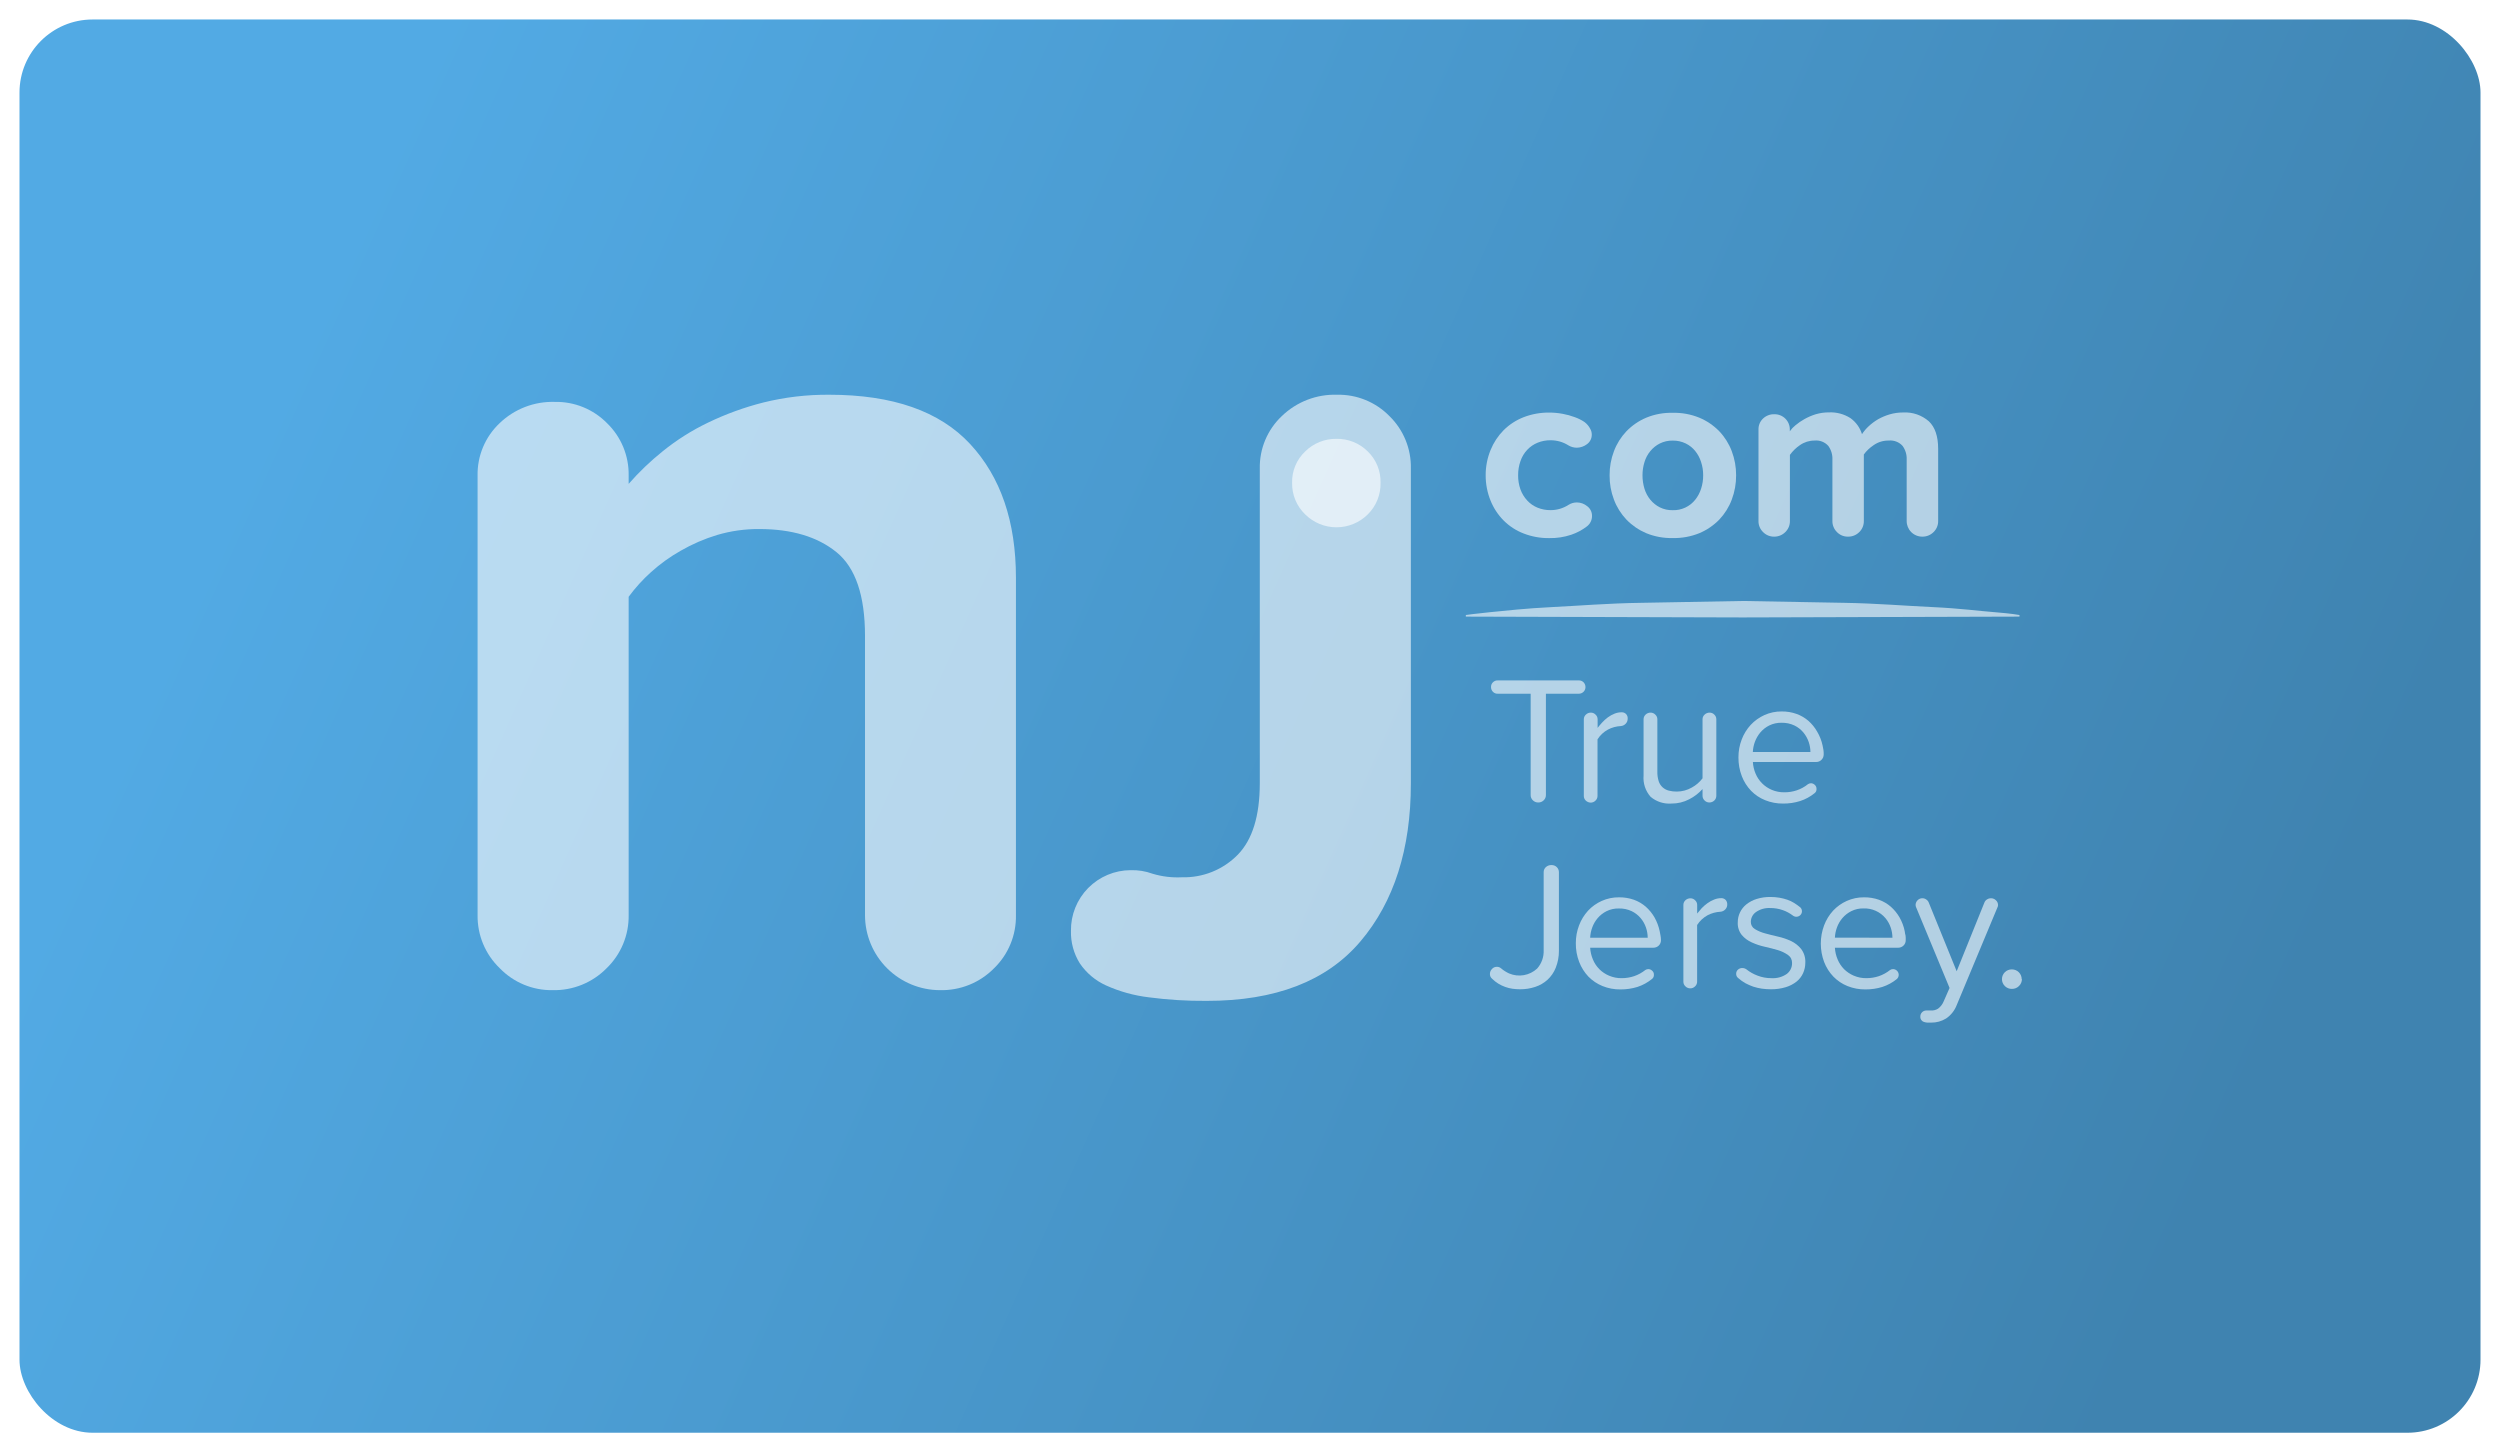 <svg width="513" height="298" viewBox="0 0 513 298" fill="none" xmlns="http://www.w3.org/2000/svg">
<g filter="url(#filter0_d)">
<rect x="4" width="505" height="290" rx="15" fill="url(#paint0_linear)"/>
</g>
<g clip-path="url(#clip0)">
<path d="M300.79 126.2C300.79 126.2 302.57 125.94 305.68 125.63C308.79 125.32 313.22 124.83 318.54 124.57C323.86 124.31 330.09 123.79 336.74 123.7L357.6 123.32L378.45 123.7C385.11 123.81 391.32 124.34 396.65 124.58C401.98 124.82 406.41 125.4 409.51 125.64C412.61 125.88 414.4 126.19 414.4 126.2V126.53L357.6 126.7L300.79 126.53V126.2Z" fill="white" fill-opacity="0.6"/>
<path d="M204 198.67C202.556 200.14 200.826 201.299 198.917 202.075C197.008 202.85 194.96 203.227 192.9 203.18C188.821 203.18 184.908 201.562 182.021 198.68C179.134 195.798 177.508 191.889 177.5 187.81V130.51C177.5 122.21 175.55 116.477 171.65 113.31C167.75 110.143 162.463 108.56 155.79 108.56C152.862 108.539 149.948 108.95 147.14 109.78C144.546 110.568 142.05 111.648 139.7 113C137.511 114.234 135.465 115.706 133.6 117.39C131.897 118.918 130.355 120.617 129 122.46V187.81C129.028 189.832 128.642 191.838 127.867 193.706C127.091 195.573 125.942 197.263 124.49 198.67C123.046 200.14 121.316 201.299 119.407 202.075C117.498 202.85 115.45 203.227 113.39 203.18C111.369 203.21 109.364 202.825 107.498 202.05C105.631 201.274 103.944 200.124 102.54 198.67C101.081 197.267 99.925 195.579 99.144 193.711C98.363 191.843 97.974 189.834 98 187.81V97.58C97.964 95.576 98.346 93.587 99.123 91.739C99.899 89.891 101.053 88.226 102.51 86.85C104.012 85.4 105.789 84.265 107.737 83.512C109.684 82.76 111.763 82.406 113.85 82.47C115.843 82.43 117.823 82.797 119.668 83.55C121.513 84.304 123.185 85.427 124.58 86.85C126.011 88.241 127.142 89.911 127.902 91.757C128.662 93.603 129.036 95.584 129 97.58V99.29C131.132 96.855 133.474 94.613 136 92.59C138.852 90.283 141.963 88.316 145.27 86.73C148.914 84.97 152.727 83.583 156.65 82.59C161.076 81.496 165.621 80.962 170.18 81C183.187 81 192.82 84.373 199.08 91.12C205.34 97.867 208.47 107.013 208.47 118.56V187.81C208.505 189.829 208.127 191.835 207.358 193.702C206.59 195.57 205.447 197.261 204 198.67V198.67Z" fill="white" fill-opacity="0.6"/>
<path d="M289.51 160.75C289.51 174.237 286.057 185.05 279.15 193.19C272.243 201.33 261.713 205.393 247.56 205.38C243.608 205.41 239.658 205.166 235.74 204.65C232.706 204.289 229.745 203.466 226.96 202.21C224.788 201.231 222.93 199.67 221.59 197.7C220.331 195.693 219.694 193.358 219.76 190.99C219.74 189.368 220.042 187.758 220.648 186.254C221.253 184.749 222.151 183.38 223.289 182.224C224.427 181.068 225.783 180.149 227.278 179.52C228.773 178.892 230.378 178.565 232 178.56C233.536 178.516 235.066 178.763 236.51 179.29C238.453 179.876 240.483 180.122 242.51 180.02C244.642 180.08 246.763 179.699 248.74 178.901C250.717 178.102 252.508 176.904 254 175.38C257 172.293 258.503 167.417 258.51 160.75V96.12C258.473 94.116 258.855 92.126 259.632 90.279C260.408 88.431 261.562 86.766 263.02 85.39C264.524 83.933 266.305 82.793 268.259 82.039C270.212 81.284 272.297 80.931 274.39 81C276.384 80.959 278.365 81.328 280.21 82.083C282.056 82.838 283.727 83.963 285.12 85.39C286.547 86.783 287.672 88.454 288.427 90.3C289.182 92.145 289.551 94.126 289.51 96.12V160.75Z" fill="white" fill-opacity="0.6"/>
<path d="M326.68 105.9C326.68 106.3 326.59 106.694 326.417 107.054C326.244 107.414 325.992 107.731 325.68 107.98C324.7 108.743 323.598 109.335 322.42 109.73C320.964 110.217 319.435 110.45 317.9 110.42C316.113 110.442 314.338 110.123 312.67 109.48C311.124 108.891 309.72 107.981 308.55 106.81C307.389 105.64 306.474 104.249 305.86 102.72C305.191 101.068 304.851 99.302 304.86 97.52C304.853 95.751 305.193 93.998 305.86 92.36C306.477 90.832 307.391 89.442 308.55 88.27C309.725 87.106 311.127 86.197 312.67 85.6C314.339 84.962 316.113 84.643 317.9 84.66C318.829 84.66 319.757 84.747 320.67 84.92C321.512 85.071 322.339 85.299 323.14 85.6C323.846 85.849 324.518 86.185 325.14 86.6C325.634 86.972 326.037 87.45 326.32 88C326.523 88.353 326.63 88.753 326.63 89.16C326.641 89.55 326.555 89.936 326.381 90.285C326.206 90.634 325.948 90.935 325.63 91.16C325.036 91.609 324.315 91.857 323.57 91.87C322.94 91.872 322.323 91.695 321.79 91.36C321.256 91.026 320.677 90.77 320.07 90.6C319.458 90.428 318.826 90.341 318.19 90.34C317.268 90.328 316.353 90.501 315.5 90.85C314.701 91.176 313.981 91.671 313.39 92.3C312.764 92.964 312.29 93.755 312 94.62C311.672 95.551 311.509 96.533 311.52 97.52C311.506 98.514 311.668 99.503 312 100.44C312.307 101.277 312.776 102.045 313.38 102.7C313.967 103.339 314.687 103.841 315.49 104.17C316.343 104.519 317.258 104.692 318.18 104.68C319.478 104.684 320.749 104.312 321.84 103.61C322.352 103.278 322.95 103.101 323.56 103.1C324.338 103.101 325.091 103.373 325.69 103.87C326.007 104.103 326.263 104.409 326.435 104.763C326.608 105.117 326.692 105.507 326.68 105.9V105.9Z" fill="white" fill-opacity="0.6"/>
<path d="M356.25 97.52C356.264 99.227 355.962 100.922 355.36 102.52C354.79 104.044 353.919 105.439 352.8 106.62C351.634 107.815 350.24 108.764 348.7 109.41C346.967 110.111 345.109 110.452 343.24 110.41C341.38 110.454 339.532 110.113 337.81 109.41C336.281 108.761 334.897 107.813 333.74 106.62C332.621 105.439 331.75 104.044 331.18 102.52C330.573 100.924 330.271 99.228 330.29 97.52C330.279 95.836 330.58 94.164 331.18 92.59C331.75 91.069 332.621 89.678 333.74 88.5C334.894 87.304 336.279 86.355 337.81 85.71C339.531 85.002 341.38 84.661 343.24 84.71C345.11 84.663 346.968 85.004 348.7 85.71C350.242 86.352 351.637 87.302 352.8 88.5C353.919 89.678 354.79 91.069 355.36 92.59C355.955 94.165 356.256 95.836 356.25 97.52V97.52ZM349.49 97.52C349.496 96.596 349.351 95.677 349.06 94.8C348.805 93.976 348.395 93.209 347.85 92.54C347.326 91.893 346.667 91.368 345.92 91C345.085 90.596 344.167 90.394 343.24 90.41C342.325 90.39 341.419 90.593 340.6 91C339.852 91.376 339.192 91.904 338.66 92.55C338.108 93.214 337.696 93.983 337.45 94.81C337.175 95.69 337.036 96.608 337.04 97.53C337.036 98.469 337.174 99.403 337.45 100.3C337.701 101.126 338.112 101.894 338.66 102.56C339.194 103.204 339.854 103.731 340.6 104.11C341.42 104.514 342.326 104.713 343.24 104.69C344.121 104.717 344.996 104.539 345.796 104.169C346.596 103.799 347.3 103.248 347.85 102.56C348.391 101.889 348.801 101.122 349.06 100.3C349.353 99.403 349.499 98.464 349.49 97.52V97.52Z" fill="white" fill-opacity="0.6"/>
<path d="M396.77 109.18C396.465 109.488 396.1 109.73 395.697 109.892C395.295 110.053 394.864 110.131 394.43 110.12C394.01 110.119 393.595 110.035 393.208 109.872C392.82 109.71 392.469 109.473 392.174 109.175C391.878 108.877 391.645 108.523 391.486 108.135C391.328 107.746 391.247 107.33 391.25 106.91V94.31C391.296 93.305 390.999 92.315 390.41 91.5C390.056 91.107 389.615 90.802 389.121 90.611C388.628 90.42 388.097 90.347 387.57 90.4C386.479 90.382 385.41 90.703 384.51 91.32C383.718 91.837 383.024 92.49 382.46 93.25V106.91C382.467 107.332 382.388 107.75 382.228 108.141C382.068 108.531 381.831 108.884 381.53 109.18C381.225 109.488 380.86 109.73 380.457 109.892C380.055 110.053 379.624 110.131 379.19 110.12C378.771 110.125 378.355 110.045 377.968 109.883C377.581 109.721 377.231 109.482 376.94 109.18C376.639 108.884 376.402 108.531 376.242 108.141C376.082 107.75 376.003 107.332 376.01 106.91V94.31C376.056 93.305 375.759 92.315 375.17 91.5C374.82 91.108 374.382 90.803 373.892 90.612C373.402 90.421 372.873 90.348 372.35 90.4C371.277 90.396 370.229 90.725 369.35 91.34C368.552 91.882 367.855 92.559 367.29 93.34V106.91C367.297 107.333 367.218 107.752 367.056 108.143C366.894 108.533 366.654 108.886 366.35 109.18C366.048 109.484 365.688 109.724 365.291 109.886C364.894 110.047 364.469 110.127 364.04 110.12C363.619 110.124 363.202 110.043 362.814 109.882C362.425 109.72 362.074 109.481 361.78 109.18C361.476 108.886 361.236 108.533 361.074 108.143C360.912 107.752 360.833 107.333 360.84 106.91V88.12C360.832 87.702 360.911 87.286 361.073 86.901C361.235 86.515 361.476 86.167 361.78 85.88C362.092 85.586 362.46 85.356 362.862 85.205C363.263 85.054 363.691 84.984 364.12 85C364.535 84.995 364.947 85.072 365.332 85.229C365.716 85.385 366.066 85.617 366.359 85.911C366.653 86.204 366.885 86.554 367.041 86.938C367.198 87.323 367.275 87.735 367.27 88.15V88.5C367.59 88.041 367.974 87.63 368.41 87.28C368.988 86.795 369.61 86.366 370.27 86C371.009 85.585 371.79 85.25 372.6 85C373.474 84.744 374.38 84.616 375.29 84.62C376.845 84.547 378.385 84.956 379.7 85.79C380.834 86.599 381.671 87.758 382.08 89.09C382.468 88.495 382.928 87.951 383.45 87.47C384.044 86.916 384.698 86.43 385.4 86.02C386.156 85.597 386.958 85.261 387.79 85.02C388.671 84.766 389.583 84.638 390.5 84.64C392.436 84.526 394.339 85.176 395.8 86.45C397.067 87.65 397.703 89.52 397.71 92.06V106.91C397.717 107.333 397.638 107.752 397.476 108.143C397.314 108.533 397.074 108.886 396.77 109.18V109.18Z" fill="white" fill-opacity="0.6"/>
<path d="M325.34 141C325.34 141.356 325.199 141.698 324.948 141.951C324.697 142.204 324.356 142.347 324 142.35H317.22V163.14C317.224 163.341 317.185 163.541 317.108 163.727C317.03 163.913 316.915 164.081 316.77 164.22C316.622 164.368 316.446 164.484 316.251 164.561C316.057 164.639 315.849 164.676 315.64 164.67C315.436 164.673 315.233 164.634 315.044 164.557C314.855 164.48 314.684 164.365 314.54 164.22C314.395 164.081 314.28 163.913 314.202 163.727C314.125 163.541 314.086 163.341 314.09 163.14V142.35H307.35C307.165 142.36 306.98 142.33 306.808 142.263C306.635 142.196 306.479 142.092 306.35 141.96C306.22 141.829 306.118 141.673 306.051 141.501C305.983 141.329 305.953 141.145 305.96 140.96C305.954 140.783 305.986 140.607 306.053 140.443C306.12 140.279 306.221 140.132 306.35 140.01C306.479 139.878 306.635 139.774 306.808 139.707C306.98 139.64 307.165 139.61 307.35 139.62H324C324.177 139.617 324.352 139.65 324.515 139.717C324.678 139.784 324.826 139.884 324.95 140.01C325.077 140.141 325.177 140.296 325.243 140.466C325.31 140.636 325.343 140.817 325.34 141V141Z" fill="white" fill-opacity="0.6"/>
<path d="M334 147.46C334.005 147.656 333.97 147.851 333.898 148.033C333.826 148.215 333.718 148.381 333.58 148.52C333.316 148.794 332.96 148.962 332.58 148.99C331.661 149.035 330.764 149.281 329.95 149.71C329.077 150.183 328.34 150.871 327.81 151.71V163.29C327.816 163.477 327.782 163.663 327.709 163.836C327.637 164.008 327.528 164.163 327.39 164.29C327.259 164.422 327.103 164.526 326.931 164.596C326.76 164.667 326.576 164.702 326.39 164.7V164.7C326.015 164.685 325.659 164.532 325.39 164.27C325.263 164.147 325.163 163.999 325.096 163.836C325.028 163.672 324.996 163.497 325 163.32V147.57C325.001 147.394 325.039 147.221 325.112 147.061C325.184 146.9 325.289 146.757 325.42 146.64C325.558 146.504 325.722 146.397 325.903 146.326C326.083 146.256 326.276 146.223 326.47 146.23C326.646 146.232 326.82 146.269 326.982 146.339C327.143 146.41 327.289 146.512 327.41 146.64C327.541 146.757 327.646 146.9 327.718 147.061C327.791 147.221 327.829 147.394 327.83 147.57V149.36C328.1 149.01 328.41 148.64 328.76 148.26C329.113 147.874 329.501 147.523 329.92 147.21C330.34 146.901 330.797 146.646 331.28 146.45C331.756 146.254 332.266 146.156 332.78 146.16C332.947 146.156 333.114 146.187 333.269 146.251C333.424 146.314 333.564 146.409 333.68 146.53C333.794 146.655 333.881 146.802 333.936 146.962C333.991 147.122 334.013 147.291 334 147.46V147.46Z" fill="white" fill-opacity="0.6"/>
<path d="M351.78 164.26C351.514 164.523 351.154 164.67 350.78 164.67C350.594 164.674 350.41 164.639 350.238 164.569C350.066 164.498 349.91 164.393 349.78 164.26C349.642 164.133 349.533 163.978 349.461 163.806C349.388 163.633 349.354 163.447 349.36 163.26V161.91C348.593 162.768 347.674 163.476 346.65 164C345.516 164.597 344.251 164.903 342.97 164.89C341.419 165.004 339.886 164.505 338.7 163.5C338.179 162.91 337.782 162.22 337.535 161.472C337.287 160.725 337.194 159.935 337.26 159.15V147.57C337.261 147.395 337.298 147.223 337.369 147.063C337.439 146.903 337.542 146.759 337.67 146.64C337.81 146.504 337.976 146.397 338.158 146.327C338.34 146.256 338.535 146.223 338.73 146.23C338.906 146.232 339.08 146.27 339.241 146.34C339.403 146.41 339.549 146.512 339.67 146.64C339.801 146.757 339.906 146.9 339.978 147.061C340.051 147.221 340.089 147.394 340.09 147.57V158.3C340.069 158.977 340.16 159.653 340.36 160.3C340.516 160.789 340.799 161.227 341.18 161.57C341.543 161.893 341.979 162.123 342.45 162.24C342.983 162.373 343.531 162.437 344.08 162.43C345.157 162.427 346.215 162.145 347.15 161.61C348.014 161.142 348.768 160.494 349.36 159.71V147.57C349.361 147.394 349.399 147.221 349.472 147.061C349.544 146.9 349.649 146.757 349.78 146.64C349.92 146.504 350.086 146.398 350.268 146.328C350.451 146.257 350.645 146.224 350.84 146.23C351.016 146.232 351.19 146.27 351.351 146.34C351.513 146.41 351.659 146.512 351.78 146.64C351.908 146.759 352.011 146.903 352.081 147.063C352.152 147.223 352.189 147.395 352.19 147.57V163.29C352.192 163.471 352.156 163.651 352.086 163.818C352.015 163.985 351.911 164.135 351.78 164.26V164.26Z" fill="white" fill-opacity="0.6"/>
<path d="M374.22 154.83C374.221 155.031 374.182 155.23 374.105 155.416C374.027 155.601 373.914 155.769 373.77 155.91C373.63 156.055 373.462 156.17 373.277 156.247C373.091 156.325 372.891 156.363 372.69 156.36H359.69C359.736 157.186 359.926 157.999 360.25 158.76C360.881 160.257 362.073 161.449 363.57 162.08C364.392 162.427 365.278 162.597 366.17 162.58C367.034 162.585 367.892 162.447 368.71 162.17C369.541 161.888 370.317 161.461 371 160.91C371.186 160.786 371.406 160.719 371.63 160.72C371.91 160.734 372.176 160.848 372.38 161.04C372.5 161.144 372.596 161.273 372.66 161.418C372.724 161.564 372.754 161.721 372.75 161.88C372.764 162.051 372.733 162.223 372.661 162.379C372.59 162.535 372.479 162.669 372.34 162.77C371.467 163.479 370.47 164.022 369.4 164.37C368.268 164.727 367.087 164.903 365.9 164.89C364.636 164.906 363.382 164.672 362.21 164.2C361.122 163.767 360.137 163.109 359.32 162.27C358.494 161.406 357.848 160.386 357.42 159.27C356.947 158.039 356.713 156.729 356.73 155.41C356.721 154.155 356.948 152.91 357.4 151.74C357.818 150.631 358.447 149.612 359.25 148.74C360.04 147.897 360.988 147.218 362.04 146.74C363.157 146.232 364.373 145.976 365.6 145.99C366.642 145.977 367.678 146.15 368.66 146.5C369.555 146.821 370.383 147.306 371.1 147.93C371.81 148.561 372.411 149.304 372.88 150.13C373.407 151.019 373.786 151.989 374 153C374.05 153.28 374.11 153.57 374.17 153.9C374.214 154.208 374.231 154.519 374.22 154.83V154.83ZM371.5 154.31C371.494 153.605 371.372 152.906 371.14 152.24C370.9 151.537 370.534 150.883 370.06 150.31C369.556 149.704 368.929 149.213 368.22 148.87C367.392 148.481 366.485 148.289 365.57 148.31C364.694 148.291 363.826 148.483 363.04 148.87C362.347 149.216 361.731 149.699 361.23 150.29C360.75 150.862 360.372 151.511 360.11 152.21C359.86 152.884 359.715 153.592 359.68 154.31H371.5Z" fill="white" fill-opacity="0.6"/>
<path d="M319.24 198.58C318.867 199.524 318.286 200.371 317.54 201.06C316.814 201.713 315.959 202.207 315.03 202.51C314.027 202.842 312.976 203.007 311.92 203C311.391 202.999 310.864 202.962 310.34 202.89C309.832 202.814 309.333 202.687 308.85 202.51C308.361 202.336 307.892 202.111 307.45 201.84C306.991 201.555 306.565 201.22 306.18 200.84C306.032 200.72 305.914 200.567 305.836 200.393C305.758 200.22 305.722 200.03 305.73 199.84C305.733 199.464 305.884 199.105 306.15 198.84C306.272 198.694 306.425 198.578 306.598 198.501C306.772 198.423 306.96 198.385 307.15 198.39C307.461 198.379 307.765 198.486 308 198.69C308.503 199.116 309.062 199.473 309.66 199.75C310.614 200.156 311.666 200.278 312.688 200.101C313.71 199.923 314.658 199.454 315.42 198.75C316.342 197.709 316.823 196.349 316.76 194.96V179C316.753 178.8 316.789 178.6 316.867 178.415C316.945 178.231 317.062 178.065 317.21 177.93C317.53 177.643 317.95 177.492 318.38 177.51C318.577 177.506 318.773 177.541 318.957 177.613C319.141 177.685 319.308 177.793 319.45 177.93C319.593 178.069 319.706 178.235 319.781 178.419C319.857 178.603 319.894 178.801 319.89 179V195.09C319.9 196.284 319.68 197.469 319.24 198.58Z" fill="white" fill-opacity="0.6"/>
<path d="M340.83 192.94C340.832 193.14 340.795 193.339 340.719 193.525C340.644 193.71 340.532 193.878 340.39 194.02C340.247 194.163 340.077 194.276 339.89 194.353C339.703 194.431 339.502 194.47 339.3 194.47H326.3C326.348 195.296 326.538 196.108 326.86 196.87C327.163 197.618 327.612 198.297 328.18 198.87C328.753 199.443 329.432 199.898 330.18 200.21C331.001 200.562 331.887 200.736 332.78 200.72C333.643 200.72 334.501 200.581 335.32 200.31C336.157 200.022 336.939 199.593 337.63 199.04C337.817 198.917 338.037 198.855 338.26 198.86C338.536 198.868 338.8 198.979 339 199.17C339.126 199.269 339.226 199.397 339.293 199.544C339.359 199.69 339.389 199.85 339.38 200.01C339.394 200.181 339.363 200.353 339.291 200.509C339.22 200.665 339.109 200.799 338.97 200.9C338.096 201.61 337.099 202.156 336.03 202.51C334.894 202.863 333.71 203.038 332.52 203.03C331.26 203.046 330.009 202.811 328.84 202.34C327.75 201.9 326.763 201.239 325.94 200.4C325.12 199.533 324.478 198.514 324.05 197.4C323.575 196.169 323.341 194.859 323.36 193.54C323.351 192.285 323.578 191.04 324.03 189.87C324.448 188.762 325.072 187.744 325.87 186.87C326.66 186.022 327.612 185.342 328.67 184.87C329.786 184.37 330.997 184.118 332.22 184.13C333.261 184.118 334.297 184.288 335.28 184.63C336.174 184.953 337.002 185.437 337.72 186.06C338.43 186.693 339.035 187.436 339.51 188.26C340.007 189.143 340.364 190.098 340.57 191.09C340.62 191.37 340.68 191.67 340.74 191.99C340.799 192.303 340.829 192.621 340.83 192.94V192.94ZM338.11 192.42C338.103 191.716 337.985 191.017 337.76 190.35C337.521 189.641 337.151 188.983 336.67 188.41C336.167 187.81 335.544 187.323 334.84 186.98C334.013 186.586 333.105 186.394 332.19 186.42C331.31 186.397 330.438 186.589 329.65 186.98C328.962 187.325 328.35 187.804 327.85 188.39C327.364 188.957 326.984 189.607 326.73 190.31C326.479 190.987 326.334 191.699 326.3 192.42H338.11Z" fill="white" fill-opacity="0.6"/>
<path d="M354.43 185.56C354.438 185.755 354.406 185.95 354.336 186.133C354.265 186.315 354.158 186.481 354.02 186.62C353.758 186.897 353.401 187.065 353.02 187.09C352.102 187.139 351.205 187.384 350.39 187.81C349.522 188.29 348.787 188.977 348.25 189.81V201.4C348.257 201.587 348.223 201.774 348.15 201.946C348.078 202.119 347.968 202.274 347.83 202.4C347.701 202.534 347.545 202.639 347.373 202.709C347.201 202.78 347.016 202.814 346.83 202.81V202.81C346.643 202.81 346.458 202.772 346.286 202.698C346.114 202.624 345.959 202.516 345.83 202.38C345.701 202.26 345.599 202.115 345.53 201.953C345.461 201.791 345.427 201.616 345.43 201.44V185.67C345.431 185.495 345.468 185.323 345.539 185.163C345.609 185.003 345.712 184.859 345.84 184.74C345.981 184.605 346.147 184.5 346.329 184.429C346.511 184.359 346.705 184.325 346.9 184.33C347.076 184.332 347.25 184.369 347.412 184.439C347.573 184.51 347.719 184.612 347.84 184.74C347.971 184.857 348.076 185 348.148 185.161C348.221 185.321 348.259 185.494 348.26 185.67V187.46C348.53 187.11 348.84 186.75 349.19 186.36C349.541 185.991 349.926 185.657 350.34 185.36C350.762 185.049 351.223 184.794 351.71 184.6C352.188 184.4 352.702 184.298 353.22 184.3C353.386 184.298 353.55 184.33 353.703 184.393C353.856 184.457 353.995 184.551 354.11 184.67C354.325 184.916 354.439 185.234 354.43 185.56V185.56Z" fill="white" fill-opacity="0.6"/>
<path d="M370.45 197.56C370.452 198.291 370.299 199.013 370 199.68C369.7 200.354 369.244 200.947 368.67 201.41C368.006 201.934 367.25 202.327 366.44 202.57C365.445 202.87 364.409 203.015 363.37 203C362.748 202.998 362.126 202.955 361.51 202.87C360.92 202.78 360.338 202.642 359.77 202.46C359.213 202.265 358.671 202.028 358.15 201.75C357.621 201.45 357.124 201.095 356.67 200.69C356.539 200.589 356.433 200.459 356.362 200.309C356.291 200.16 356.256 199.996 356.26 199.83C356.255 199.668 356.286 199.508 356.35 199.359C356.414 199.211 356.509 199.078 356.63 198.97C356.874 198.751 357.192 198.633 357.52 198.64C357.816 198.642 358.106 198.732 358.35 198.9C359.043 199.453 359.819 199.891 360.65 200.2C361.556 200.55 362.519 200.726 363.49 200.72C364.611 200.793 365.724 200.487 366.65 199.85C366.992 199.591 367.268 199.255 367.455 198.869C367.643 198.483 367.737 198.059 367.73 197.63C367.743 197.307 367.675 196.985 367.532 196.695C367.389 196.405 367.175 196.156 366.91 195.97C366.278 195.529 365.579 195.191 364.84 194.97C364.01 194.73 363.11 194.49 362.16 194.28C361.237 194.08 360.339 193.782 359.48 193.39C358.684 193.042 357.976 192.519 357.41 191.86C356.825 191.117 356.533 190.184 356.59 189.24C356.589 188.548 356.743 187.865 357.04 187.24C357.345 186.595 357.793 186.027 358.35 185.58C358.975 185.083 359.687 184.706 360.45 184.47C361.373 184.185 362.334 184.046 363.3 184.06C363.913 184.058 364.525 184.108 365.13 184.21C365.68 184.303 366.222 184.44 366.75 184.62C367.244 184.788 367.717 185.013 368.16 185.29C368.593 185.563 369.011 185.86 369.41 186.18C369.521 186.284 369.609 186.409 369.67 186.549C369.73 186.688 369.761 186.838 369.761 186.99C369.761 187.142 369.73 187.292 369.67 187.431C369.609 187.571 369.521 187.696 369.41 187.8C369.206 187.994 368.938 188.107 368.656 188.118C368.375 188.129 368.099 188.038 367.88 187.86C367.259 187.388 366.567 187.016 365.83 186.76C365.005 186.468 364.135 186.322 363.26 186.33C362.219 186.269 361.188 186.558 360.33 187.15C360.006 187.374 359.741 187.673 359.556 188.021C359.372 188.369 359.274 188.756 359.27 189.15C359.26 189.449 359.33 189.746 359.475 190.008C359.619 190.27 359.832 190.489 360.09 190.64C360.734 191.031 361.431 191.328 362.16 191.52C362.99 191.75 363.88 191.98 364.84 192.19C365.764 192.393 366.663 192.699 367.52 193.1C368.322 193.478 369.03 194.032 369.59 194.72C370.205 195.535 370.509 196.541 370.45 197.56V197.56Z" fill="white" fill-opacity="0.6"/>
<path d="M391.05 192.94C391.055 193.141 391.018 193.34 390.942 193.526C390.867 193.712 390.754 193.88 390.61 194.02C390.467 194.164 390.298 194.278 390.11 194.355C389.923 194.432 389.722 194.471 389.52 194.47H376.52C376.568 195.296 376.758 196.108 377.08 196.87C377.387 197.616 377.835 198.295 378.4 198.87C378.976 199.438 379.655 199.893 380.4 200.21C381.224 200.562 382.114 200.736 383.01 200.72C383.87 200.719 384.724 200.581 385.54 200.31C386.377 200.022 387.159 199.593 387.85 199.04C388.037 198.919 388.257 198.856 388.48 198.86C388.759 198.87 389.025 198.98 389.23 199.17C389.352 199.279 389.449 199.412 389.516 199.561C389.583 199.71 389.617 199.872 389.617 200.035C389.617 200.198 389.583 200.36 389.516 200.509C389.449 200.658 389.352 200.791 389.23 200.9C388.356 201.61 387.359 202.156 386.29 202.51C385.154 202.863 383.97 203.039 382.78 203.03C381.52 203.044 380.27 202.809 379.1 202.34C378.012 201.902 377.027 201.241 376.21 200.4C375.384 199.536 374.738 198.516 374.31 197.4C373.403 194.972 373.403 192.298 374.31 189.87C374.728 188.762 375.352 187.744 376.15 186.87C376.942 186.024 377.893 185.345 378.95 184.87C380.066 184.37 381.277 184.118 382.5 184.13C383.541 184.118 384.577 184.288 385.56 184.63C386.454 184.953 387.282 185.437 388 186.06C388.713 186.69 389.318 187.434 389.79 188.26C390.291 189.141 390.649 190.097 390.85 191.09C390.85 191.37 390.96 191.67 391.02 191.99C391.059 192.305 391.069 192.623 391.05 192.94ZM388.33 192.42C388.323 191.716 388.205 191.017 387.98 190.35C387.744 189.642 387.378 188.984 386.9 188.41C386.352 187.758 385.663 187.24 384.885 186.893C384.107 186.547 383.261 186.381 382.41 186.41C381.533 186.386 380.664 186.578 379.88 186.97C379.19 187.317 378.576 187.796 378.07 188.38C377.584 188.947 377.204 189.597 376.95 190.3C376.699 190.977 376.554 191.689 376.52 192.41L388.33 192.42Z" fill="white" fill-opacity="0.6"/>
<path d="M410 185.71C410.001 185.878 409.96 186.043 409.88 186.19L401.54 206.19C401.118 207.323 400.357 208.297 399.36 208.98C398.429 209.562 397.348 209.861 396.25 209.84C395.994 209.854 395.736 209.854 395.48 209.84C395.242 209.821 395.007 209.774 394.78 209.7C394.571 209.63 394.39 209.498 394.26 209.32C394.111 209.118 394.037 208.871 394.05 208.62C394.043 208.449 394.073 208.279 394.136 208.12C394.2 207.962 394.297 207.819 394.42 207.7C394.651 207.476 394.959 207.351 395.28 207.35H395.77H396.21C396.735 207.387 397.257 207.253 397.7 206.97C398.22 206.576 398.621 206.047 398.86 205.44L400.05 202.73L393.19 186.18C393.117 186.03 393.08 185.866 393.08 185.7C393.083 185.345 393.223 185.005 393.47 184.75C393.597 184.611 393.751 184.501 393.924 184.427C394.096 184.353 394.282 184.316 394.47 184.32C394.741 184.316 395.007 184.397 395.23 184.55C395.472 184.698 395.661 184.919 395.77 185.18L401.51 199.3L407.21 185.18C407.316 184.916 407.506 184.695 407.75 184.55C407.974 184.398 408.239 184.318 408.51 184.32C408.704 184.314 408.896 184.348 409.077 184.418C409.257 184.488 409.422 184.595 409.56 184.73C409.697 184.854 409.807 185.005 409.883 185.174C409.958 185.343 409.998 185.525 410 185.71Z" fill="white" fill-opacity="0.6"/>
<path d="M414.9 200.87C414.904 201.141 414.853 201.411 414.75 201.662C414.647 201.913 414.494 202.14 414.3 202.33C414.11 202.521 413.884 202.671 413.635 202.773C413.386 202.874 413.119 202.924 412.85 202.92C412.583 202.927 412.318 202.88 412.069 202.782C411.821 202.685 411.594 202.539 411.403 202.352C411.212 202.166 411.061 201.943 410.957 201.697C410.853 201.451 410.8 201.187 410.8 200.92C410.8 200.653 410.853 200.389 410.957 200.143C411.061 199.897 411.212 199.674 411.403 199.488C411.594 199.301 411.821 199.155 412.069 199.058C412.318 198.96 412.583 198.913 412.85 198.92C413.38 198.92 413.889 199.131 414.264 199.506C414.639 199.881 414.85 200.39 414.85 200.92L414.9 200.87Z" fill="white" fill-opacity="0.6"/>
<path d="M274.22 90.05C275.412 90.024 276.597 90.239 277.704 90.682C278.81 91.125 279.816 91.788 280.66 92.63C281.52 93.463 282.198 94.466 282.651 95.574C283.104 96.683 283.321 97.873 283.29 99.07C283.317 100.274 283.097 101.471 282.645 102.587C282.193 103.703 281.517 104.714 280.66 105.56C278.954 107.252 276.648 108.202 274.245 108.202C271.842 108.202 269.536 107.252 267.83 105.56C266.957 104.723 266.267 103.714 265.804 102.597C265.341 101.48 265.115 100.279 265.14 99.07C265.11 97.868 265.334 96.673 265.798 95.563C266.262 94.453 266.954 93.454 267.83 92.63C268.67 91.797 269.668 91.14 270.765 90.697C271.863 90.254 273.037 90.034 274.22 90.05V90.05Z" fill="white" fill-opacity="0.6"/>
</g>
<defs>
<filter id="filter0_d" x="0" y="0" width="513" height="298" filterUnits="userSpaceOnUse" color-interpolation-filters="sRGB">
<feFlood flood-opacity="0" result="BackgroundImageFix"/>
<feColorMatrix in="SourceAlpha" type="matrix" values="0 0 0 0 0 0 0 0 0 0 0 0 0 0 0 0 0 0 127 0" result="hardAlpha"/>
<feOffset dy="4"/>
<feGaussianBlur stdDeviation="2"/>
<feComposite in2="hardAlpha" operator="out"/>
<feColorMatrix type="matrix" values="0 0 0 0 0 0 0 0 0 0 0 0 0 0 0 0 0 0 0.25 0"/>
<feBlend mode="normal" in2="BackgroundImageFix" result="effect1_dropShadow"/>
<feBlend mode="normal" in="SourceGraphic" in2="effect1_dropShadow" result="shape"/>
</filter>
<linearGradient id="paint0_linear" x1="67.5" y1="51.5" x2="459.5" y2="227" gradientUnits="userSpaceOnUse">
<stop stop-color="#52AAE4"/>
<stop offset="1" stop-color="#3F83B0"/>
</linearGradient>
<clipPath id="clip0">
<rect width="316.9" height="128.85" fill="white" transform="translate(98 81)"/>
</clipPath>
</defs>
</svg>
